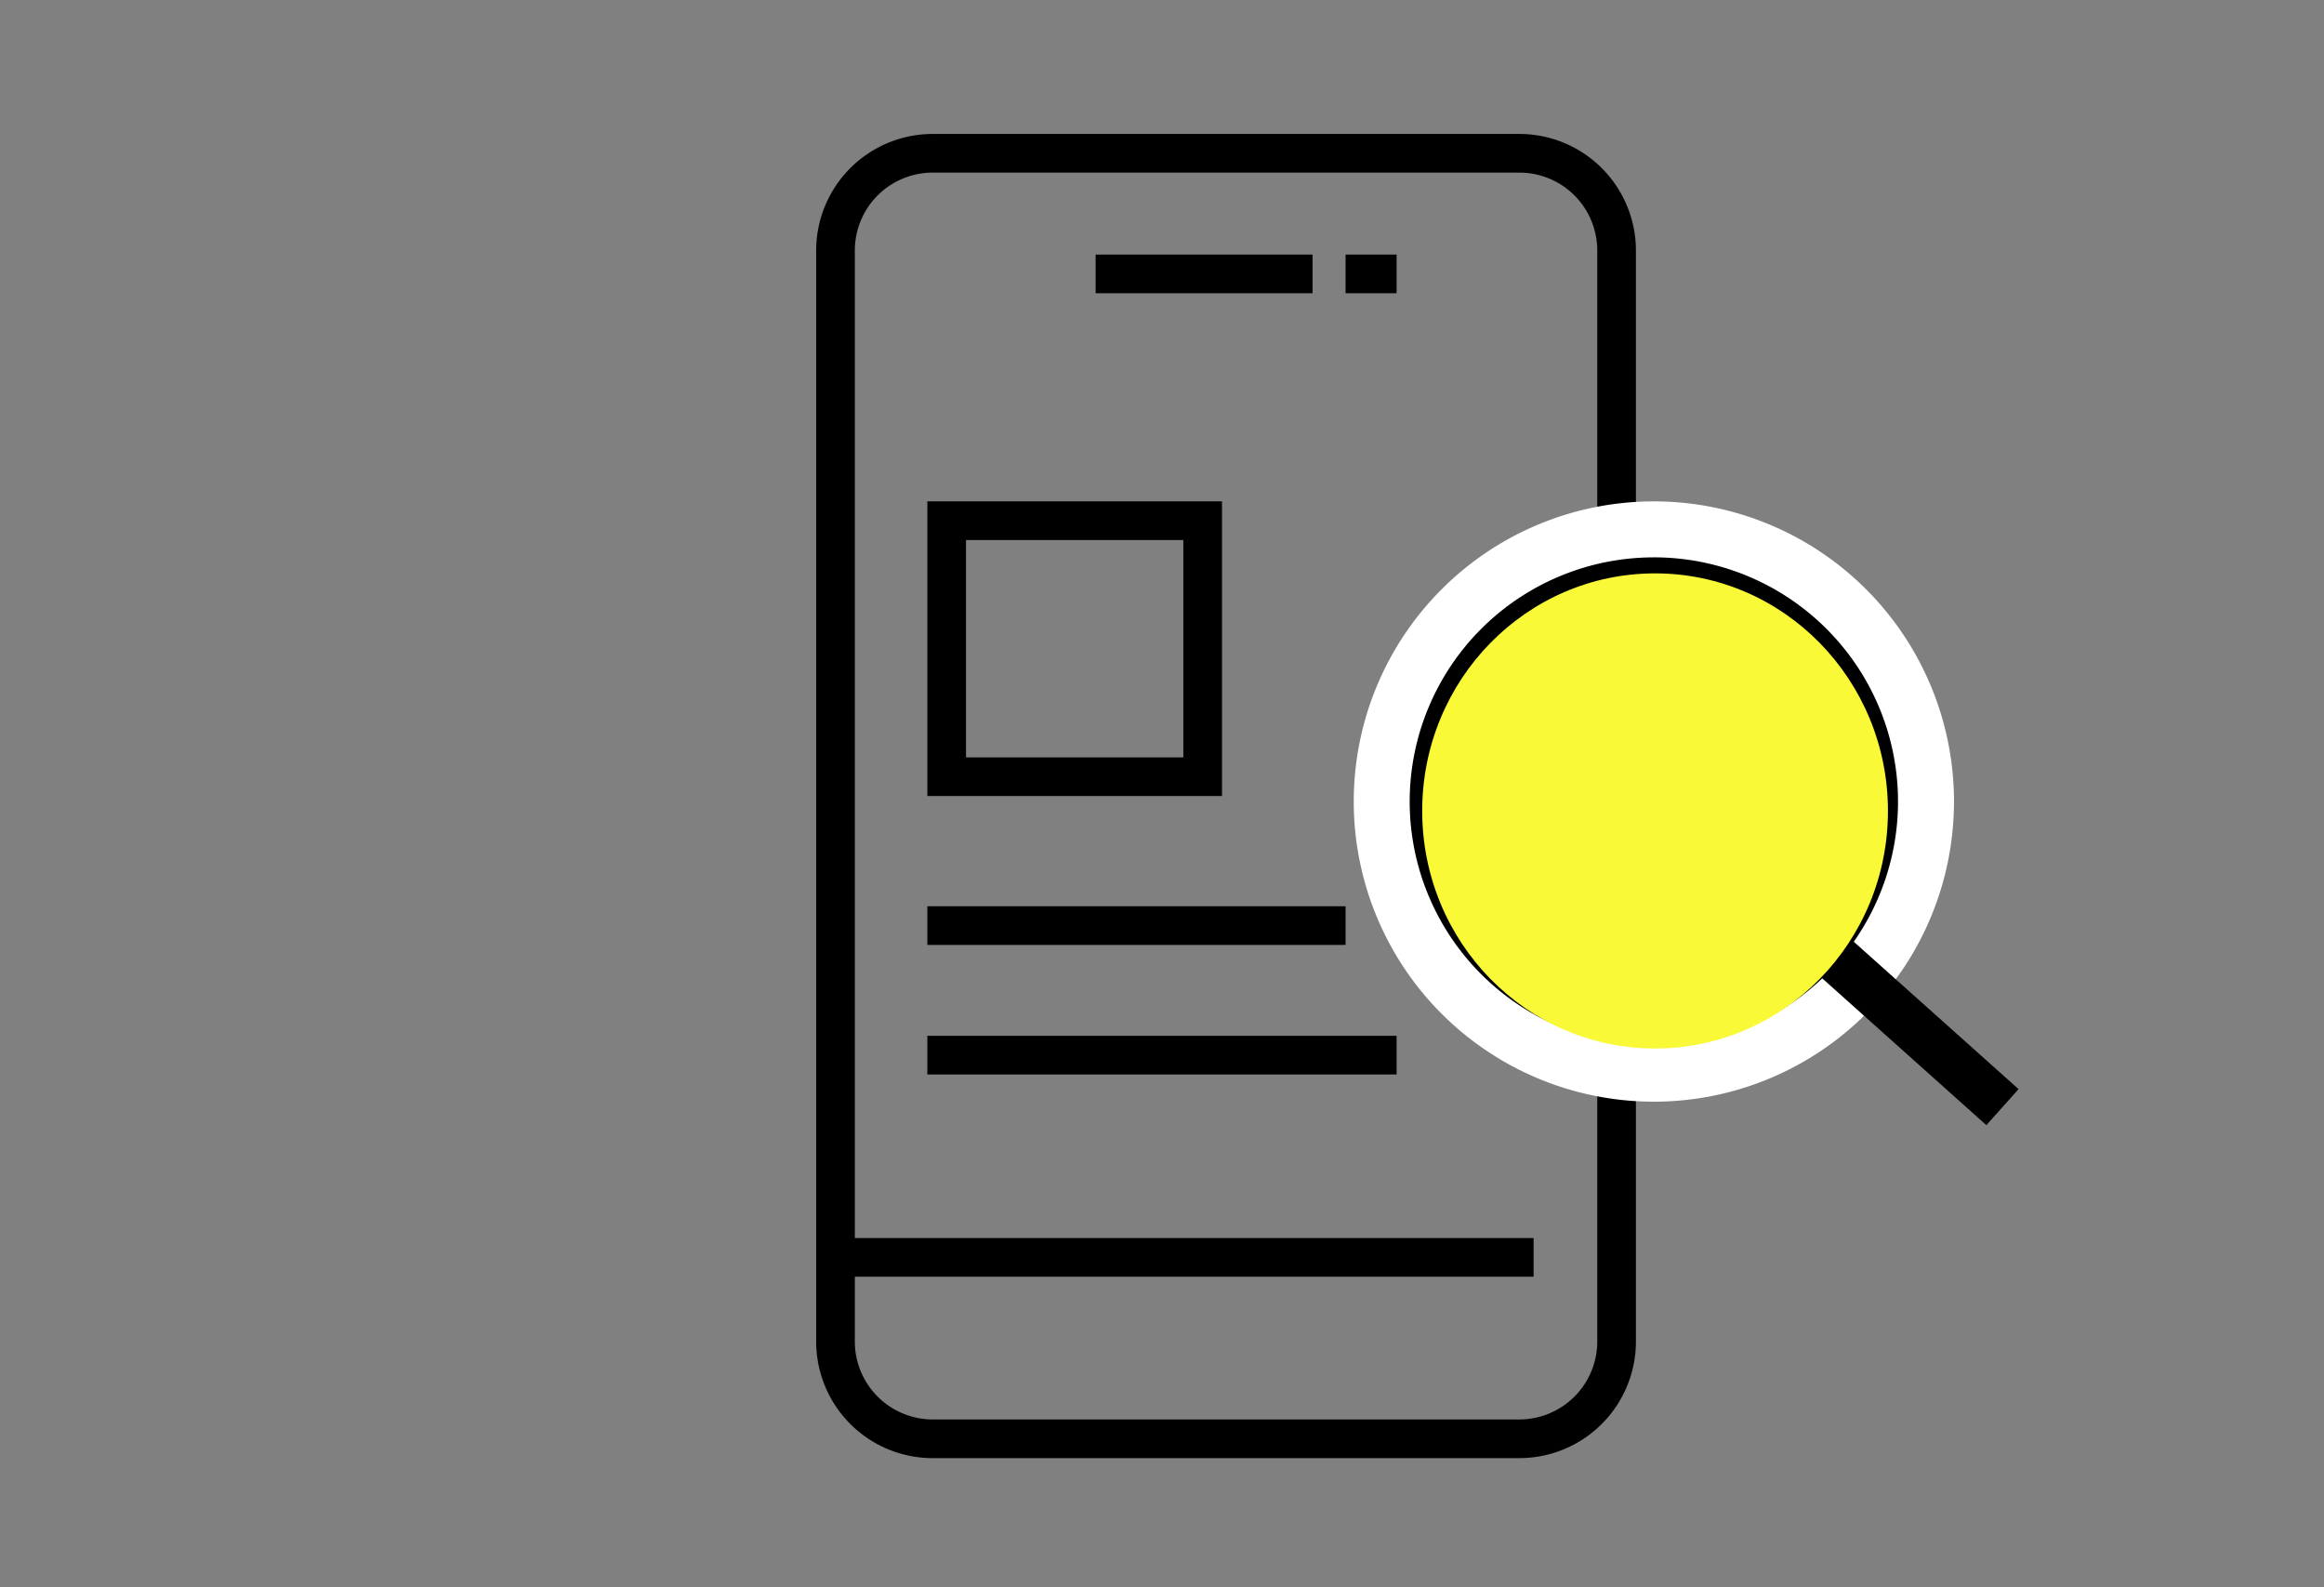 <svg xmlns="http://www.w3.org/2000/svg" xmlns:xlink="http://www.w3.org/1999/xlink" width="164" height="112" viewBox="0 0 164 112">
  <rect x="0" y="0" width="164" height="112" fill="#808080" stroke="none"/>
  <defs>
    <clipPath id="clip-path">
      <rect id="Rectangle_27589" data-name="Rectangle 27589" width="84.85" height="93.435" fill="none"/>
    </clipPath>
  </defs>
  <g id="Group_19257" data-name="Group 19257" transform="translate(-0.138 0.458)">
    <rect id="Rectangle_27502" data-name="Rectangle 27502" width="164" height="112" transform="translate(0.138 -0.458)" fill="none"/>
    <g id="Group_19254" data-name="Group 19254" transform="translate(57.734 8.994)">
      <g id="Group_19245" data-name="Group 19245" transform="translate(0)">
        <g id="Group_19216" data-name="Group 19216" clip-path="url(#clip-path)">
          <path id="Path_17461" data-name="Path 17461" d="M49.631,93.435H8.217A8.226,8.226,0,0,1,0,85.219v-77A8.226,8.226,0,0,1,8.217,0H49.631a8.226,8.226,0,0,1,8.216,8.216v77a8.226,8.226,0,0,1-8.216,8.217M8.217,2.728A5.494,5.494,0,0,0,2.728,8.216v77a5.5,5.5,0,0,0,5.489,5.489H49.631a5.5,5.5,0,0,0,5.488-5.489v-77a5.494,5.494,0,0,0-5.488-5.488Z"/>
          <rect id="Rectangle_27583" data-name="Rectangle 27583" width="15.307" height="2.728" transform="translate(19.721 8.511)"/>
          <rect id="Rectangle_27584" data-name="Rectangle 27584" width="3.601" height="2.728" transform="translate(37.358 8.511)"/>
          <rect id="Rectangle_27585" data-name="Rectangle 27585" width="49.263" height="2.728" transform="translate(1.364 77.905)"/>
          <rect id="Rectangle_27586" data-name="Rectangle 27586" width="29.514" height="2.728" transform="translate(7.844 54.494)"/>
          <rect id="Rectangle_27587" data-name="Rectangle 27587" width="33.115" height="2.728" transform="translate(7.844 63.635)"/>
          <path id="Path_17462" data-name="Path 17462" d="M92.418,55.39A21.179,21.179,0,1,1,71.239,34.211,21.178,21.178,0,0,1,92.418,55.39" transform="translate(-12.125 -8.286)" fill="#fff"/>
          <path id="Path_17463" data-name="Path 17463" d="M72.938,72.954A15.866,15.866,0,1,1,88.8,57.088,15.884,15.884,0,0,1,72.938,72.954" transform="translate(-13.823 -9.984)" fill="#fff"/>
          <path id="Path_17464" data-name="Path 17464" d="M72.5,42.15A14.5,14.5,0,1,1,58,56.652a14.518,14.518,0,0,1,14.5-14.5m0-2.728a17.23,17.23,0,1,0,17.23,17.23A17.23,17.23,0,0,0,72.5,39.422" transform="translate(-13.387 -9.548)"/>
          <rect id="Rectangle_27588" data-name="Rectangle 27588" width="3.41" height="16.912" transform="translate(69.971 58.665) rotate(-48.193)"/>
          <path id="Path_17465" data-name="Path 17465" d="M28.417,52.276H13.08V36.939H28.417Zm2.728-18.065H10.352V55H31.145Z" transform="translate(-2.507 -8.286)"/>
          <path id="Path_17466" data-name="Path 17466" d="M72.916,42.556A14.194,14.194,0,1,1,58.722,56.75,14.211,14.211,0,0,1,72.916,42.556m0-2.728A16.922,16.922,0,1,0,89.838,56.75,16.922,16.922,0,0,0,72.916,39.828" transform="translate(-13.562 -9.647)"/>
          <path id="Path_17467" data-name="Path 17467" d="M72.838,68.284l-7.712-7.83L67.07,58.54l5.787,5.876,10.3-10.249L85.078,56.1Z" transform="translate(-15.774 -13.12)"/>
        </g>
      </g>
      <ellipse id="Ellipse_9" data-name="Ellipse 9" cx="16.434" cy="16.763" rx="16.434" ry="16.763" transform="translate(42.765 31.005)" fill="#f9f938" style="mix-blend-mode: multiply;isolation: isolate"/>
    </g>
  </g>
</svg>
